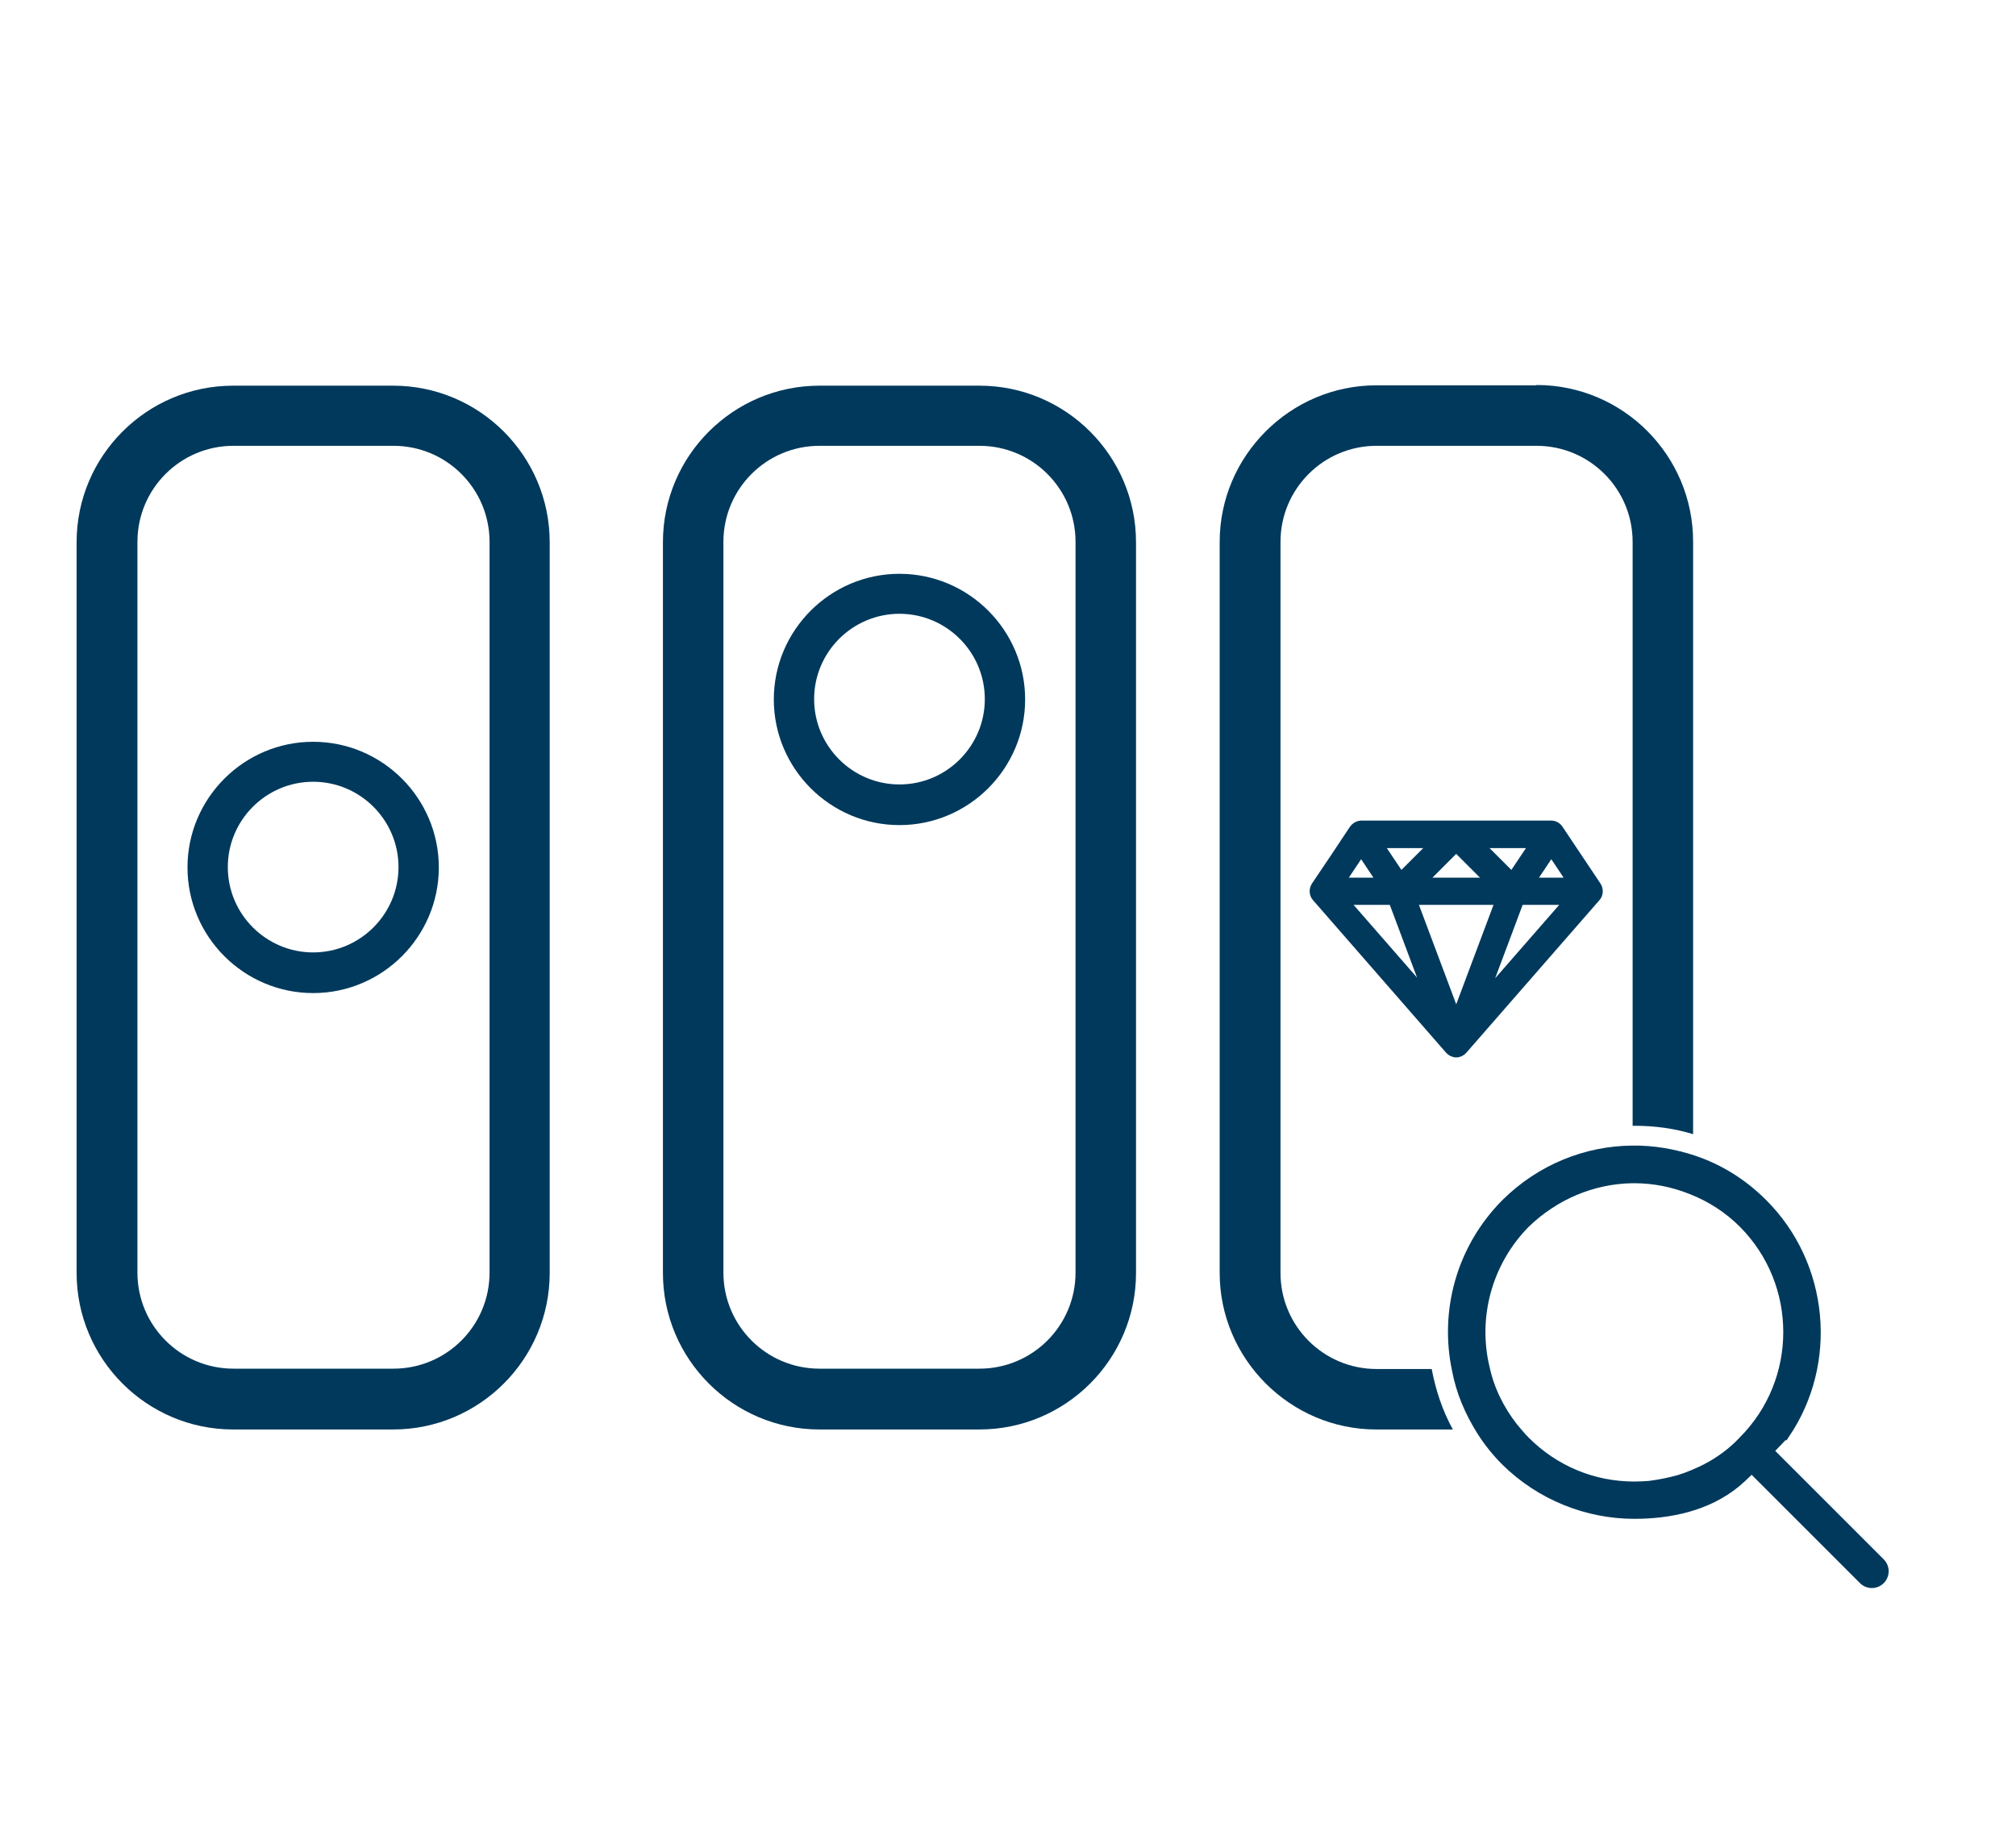 <?xml version="1.0" encoding="UTF-8"?>
<svg id="Layer_1" data-name="Layer 1" xmlns="http://www.w3.org/2000/svg" viewBox="0 0 60 55">
  <defs>
    <style>
      .cls-1 {
        stroke-width: .25px;
      }

      .cls-1, .cls-2, .cls-3 {
        stroke: #00395c;
        stroke-miterlimit: 10;
      }

      .cls-1, .cls-2, .cls-3, .cls-4 {
        fill: #00395c;
      }

      .cls-2 {
        stroke-linecap: round;
      }

      .cls-3 {
        stroke-width: .5px;
      }

      .cls-4 {
        stroke-width: 0px;
      }
    </style>
  </defs>
  <g>
    <path class="cls-4" d="M11.7,42.55h-4.76c-2.57,0-4.66-2.09-4.66-4.66v-21.75c0-2.57,2.09-4.66,4.66-4.66h4.76c2.57,0,4.66,2.09,4.66,4.66v21.75c0,2.57-2.09,4.66-4.66,4.66ZM6.95,13.27c-1.58,0-2.86,1.28-2.86,2.86v21.75c0,1.58,1.28,2.86,2.86,2.86h4.76c1.58,0,2.86-1.28,2.86-2.86v-21.75c0-1.58-1.28-2.86-2.86-2.86h-4.76Z"/>
    <path class="cls-4" d="M29.15,42.55h-4.76c-2.57,0-4.66-2.09-4.66-4.66v-21.75c0-2.57,2.09-4.66,4.66-4.66h4.76c2.57,0,4.66,2.09,4.66,4.66v21.75c0,2.57-2.09,4.66-4.66,4.66ZM24.39,13.27c-1.58,0-2.86,1.28-2.86,2.86v21.75c0,1.58,1.28,2.86,2.86,2.86h4.76c1.58,0,2.86-1.28,2.86-2.86v-21.75c0-1.58-1.28-2.86-2.86-2.86h-4.76Z"/>
    <path class="cls-4" d="M45.72,11.47h-4.76c-2.56,0-4.66,2.1-4.66,4.66v21.76c0,2.56,2.1,4.66,4.66,4.66h2.28c-.31-.56-.51-1.17-.63-1.8h-1.64c-1.58,0-2.86-1.28-2.86-2.86v-21.76c0-1.58,1.28-2.86,2.86-2.86h4.76c1.58,0,2.86,1.28,2.86,2.86v17.38h.06c.6,0,1.19.08,1.74.25v-17.64c0-2.56-2.08-4.66-4.66-4.66Z"/>
    <path class="cls-4" d="M9.32,29.56c-2.06,0-3.74-1.68-3.74-3.74s1.68-3.74,3.74-3.74,3.74,1.68,3.74,3.74-1.68,3.74-3.74,3.74ZM9.32,23.27c-1.4,0-2.54,1.14-2.54,2.54s1.14,2.54,2.54,2.54,2.54-1.14,2.54-2.54-1.14-2.54-2.54-2.54Z"/>
    <path class="cls-4" d="M26.77,24.56c-2.06,0-3.74-1.68-3.74-3.74s1.68-3.74,3.74-3.74,3.74,1.68,3.74,3.74-1.68,3.74-3.74,3.74ZM26.77,18.27c-1.4,0-2.54,1.14-2.54,2.54s1.14,2.54,2.54,2.54,2.54-1.14,2.54-2.54-1.14-2.54-2.54-2.54Z"/>
    <path class="cls-3" d="M53.04,42.62c1.4-2.07,1.15-4.92-.65-6.72-.59-.59-1.27-1.01-2.01-1.26-.57-.19-1.19-.3-1.8-.29-1.33.01-2.66.53-3.69,1.55-1.31,1.32-1.79,3.15-1.43,4.85.12.64.37,1.23.73,1.8.19.3.43.6.69.86,1.03,1.02,2.4,1.55,3.76,1.55,1.03,0,2.12-.22,2.96-.91.39-.32,1.43-1.43,1.43-1.43ZM50.85,43.8c-.28.14-.56.26-.85.35-.29.08-.59.14-.9.18-.14.01-.3.02-.46.02-1.26,0-2.43-.49-3.32-1.38-.13-.13-.25-.28-.37-.42-.42-.54-.72-1.15-.86-1.8-.37-1.53.05-3.21,1.23-4.41.89-.86,2.04-1.35,3.26-1.37h.06c.6,0,1.19.12,1.74.34.59.23,1.13.58,1.58,1.03,1.82,1.83,1.82,4.8-.01,6.63-.32.34-.69.61-1.1.83Z"/>
    <path class="cls-1" d="M40.52,24.55s-.15,0-.24.13c-.15.23-.97,1.46-1.13,1.69-.07.11-.06.25.02.34l3.96,4.54c.05.06.13.1.21.1s.16-.04.21-.1l3.96-4.54c.08-.09.09-.23.02-.34l-1.13-1.69c-.05-.08-.14-.13-.24-.13h-5.65ZM46.78,26.25h-1.21l.6-.9.6.9ZM42.33,26.25l1.01-1.01,1.01,1.01h-2.03ZM44.63,26.81l-1.29,3.44-1.29-3.44h2.58ZM42.55,29.72l-2.54-2.91h1.44l1.09,2.91ZM45.24,26.81h1.44l-2.54,2.91,1.09-2.91ZM45,26.09l-.97-.97h1.62l-.65.97ZM41.69,26.09l-.65-.97h1.62l-.97.97ZM41.12,26.25h-1.21l.6-.9.6.9Z"/>
  </g>
  <line class="cls-2" x1="52.32" y1="43.38" x2="55.71" y2="46.77"/>
</svg>